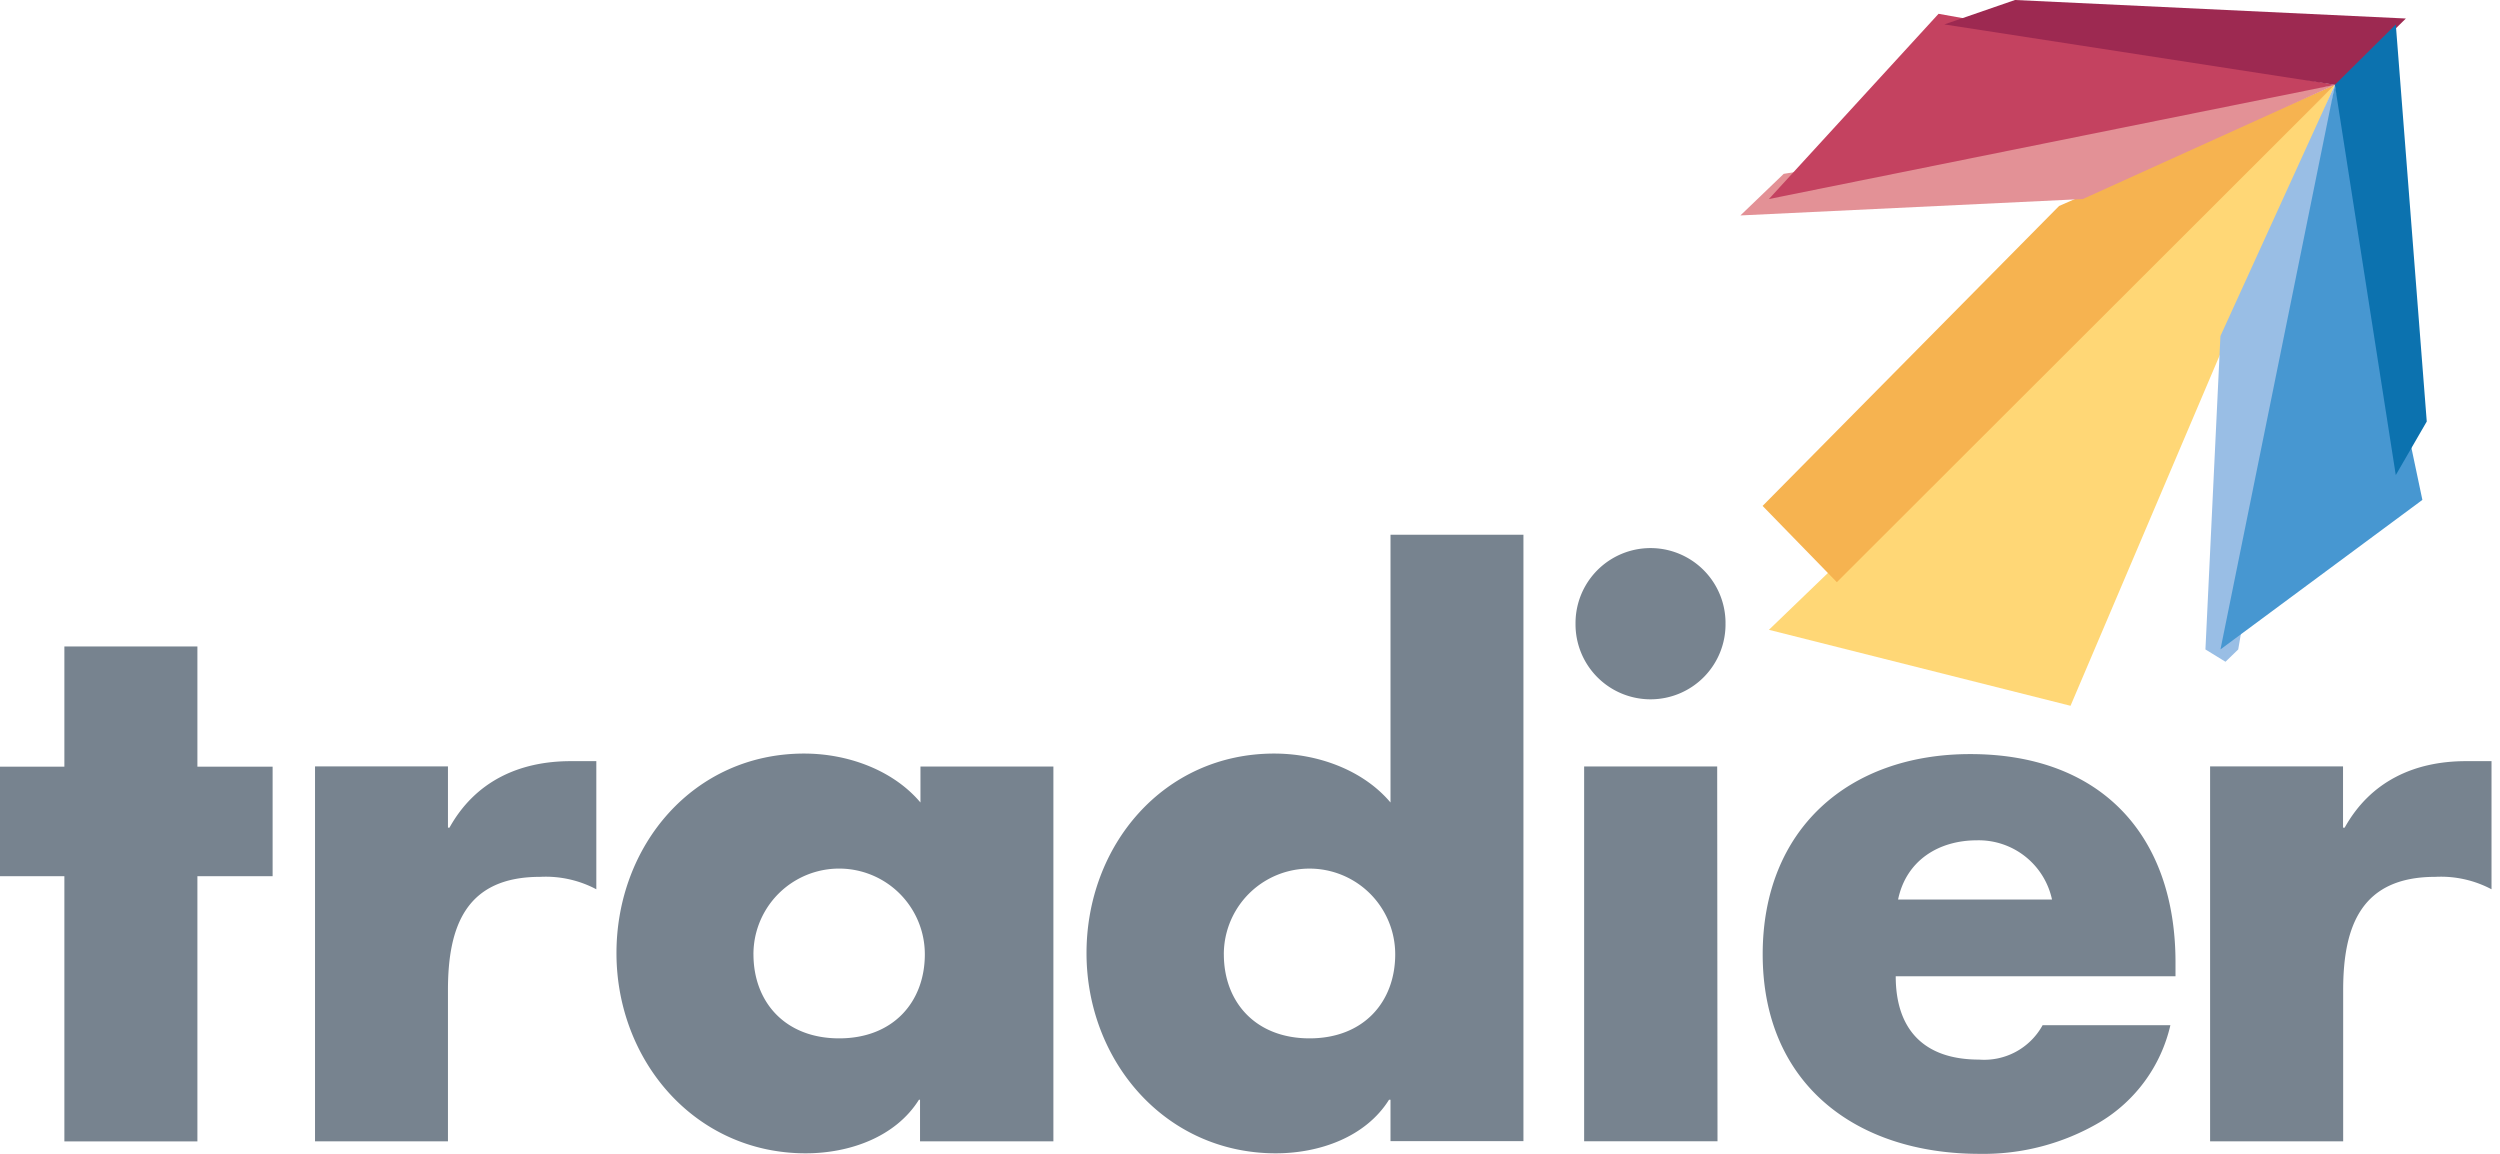<svg xmlns="http://www.w3.org/2000/svg" fill="none" viewBox="0 0 104 48" class="customer-logo">
<title>Tradier logo</title>
  <g class="tradier" clip-path="url(#a)">
    <path fill="#77838F" d="M8.212 47.483H2.678V36.45H0v-4.558h2.678v-5h5.534v5h3.129v4.558H8.212v11.033Zm10.423-13.052h.063c1.065-1.916 2.887-2.767 5.044-2.767h1.065v5.33a4.496 4.496 0 0 0-2.34-.517c-3.07 0-3.832 2.036-3.832 4.71v6.292h-5.53V31.883h5.53v2.549ZM43.82 47.479h-5.547v-1.73h-.045c-.971 1.551-2.887 2.229-4.71 2.229-4.62 0-7.873-3.864-7.873-8.329 0-4.465 3.19-8.301 7.81-8.301 1.783 0 3.681.668 4.836 2.036v-1.497h5.53V47.48Zm-12.476-7.78c0 1.978 1.31 3.497 3.564 3.497 2.255 0 3.565-1.52 3.565-3.498a3.565 3.565 0 1 0-7.13 0Zm26.501 6.051h-.062c-.971 1.55-2.888 2.228-4.71 2.228-4.62 0-7.874-3.864-7.874-8.329 0-4.465 3.19-8.301 7.812-8.301 1.782 0 3.68.668 4.834 2.036v-11.14h5.53V47.47h-5.53v-1.72Zm-6.933-6.051c0 1.978 1.31 3.497 3.565 3.497 2.254 0 3.564-1.52 3.564-3.497a3.565 3.565 0 1 0-7.13 0Zm20.869-13.801a3.12 3.12 0 1 1-6.239.045 3.12 3.12 0 0 1 6.24-.045Zm-.334 21.58H65.9V31.884h5.535l.013 15.596Zm19.054-6.866H78.862c0 2.228 1.186 3.467 3.463 3.467a2.772 2.772 0 0 0 2.647-1.43h5.316a6.361 6.361 0 0 1-2.946 4.04A9.536 9.536 0 0 1 82.356 48c-5.164 0-9.028-2.919-9.028-8.302 0-5.195 3.565-8.328 8.636-8.328 5.41 0 8.537 3.347 8.537 8.667v.575Zm-5.137-3.19a3.12 3.12 0 0 0-3.12-2.465c-1.612 0-2.95.851-3.284 2.464h6.404Zm12.107-2.991h.067c1.065-1.916 2.888-2.767 5.044-2.767h1.065v5.33a4.493 4.493 0 0 0-2.339-.517c-3.07 0-3.832 2.036-3.832 4.71v6.292H91.94V31.883h5.53v2.549Z" class="logo-fill"/>
    <path fill="#FFD776" d="M73.586 26.201 97.127 3.53 86.134 29.361 73.586 26.2Z" class="logo-fill"/>
    <path fill="#F6B350" d="m76.412 24.218-3.088-3.172L85.658 8.569l11.47-5.04-20.716 20.69Z" class="logo-fill"/>
    <path fill="#E39196" d="m72.402 8.961 1.8-1.729L97.134 3.53l-10.49 4.75-14.24.682Z" class="logo-fill"/>
    <path fill="#99BEE5" d="m92.37 13.979 4.763-10.45-4.023 23.488-.53.512-.834-.512.624-13.038Z" class="logo-fill"/>
    <path fill="#C44260" d="M97.127 3.53 73.586 8.28 80.644.574l16.483 2.954Z" class="logo-fill"/>
    <path fill="#9D2951" d="M80.883 1.016 83.823 0l16.261.77-2.83 2.777-16.371-2.531Z" class="logo-fill"/>
    <path fill="#4797D1" d="m92.371 27.017 4.764-23.488 3.636 17.267-8.4 6.22Z" class="logo-fill"/>
    <path fill="#0C72AF" d="M99.664 19.762 97.13 3.53l2.535-2.513 1.288 16.518-1.288 2.228Z" class="logo-fill"/>
  </g>
  <defs>
    <clipPath id="a" class="a">
      <path fill="#fff" d="M0 0h103.642v48H0z"/>
    </clipPath>
  </defs>
</svg>
